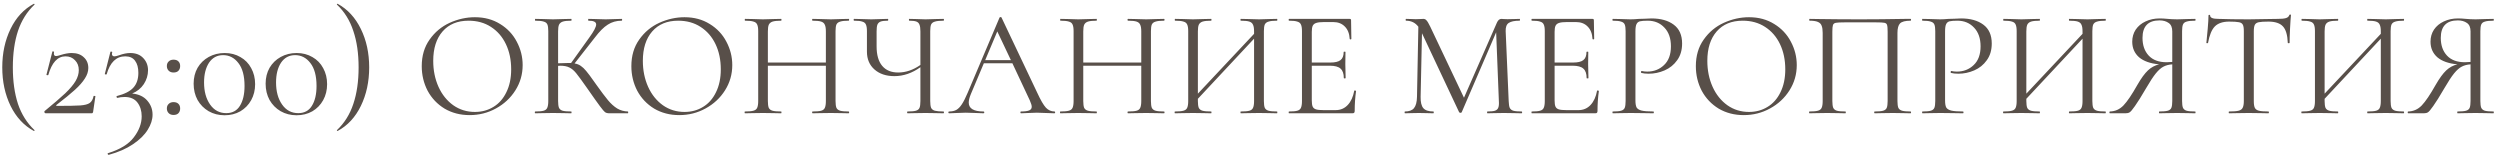 <?xml version="1.0" encoding="UTF-8"?> <svg xmlns="http://www.w3.org/2000/svg" width="331" height="21" viewBox="0 0 331 21" fill="none"><path d="M0.3 8.92C0.3 7.027 0.667 5.327 1.4 3.82C2.133 2.313 3.16 1.207 4.48 0.5C4.507 0.487 4.533 0.5 4.56 0.54C4.587 0.567 4.587 0.593 4.56 0.62C3.573 1.553 2.847 2.713 2.38 4.1C1.927 5.473 1.7 7.08 1.7 8.92C1.7 10.76 1.927 12.373 2.38 13.76C2.847 15.133 3.573 16.287 4.56 17.22C4.587 17.233 4.587 17.26 4.56 17.3C4.533 17.34 4.507 17.353 4.48 17.34C3.16 16.62 2.133 15.513 1.4 14.02C0.667 12.513 0.3 10.813 0.3 8.92ZM5.912 14.7C7.085 13.74 7.992 12.96 8.632 12.36C9.272 11.747 9.732 11.2 10.012 10.72C10.292 10.24 10.432 9.76 10.432 9.28C10.432 8.747 10.265 8.313 9.932 7.98C9.612 7.633 9.192 7.46 8.672 7.46C7.619 7.46 6.859 8.287 6.392 9.94C6.392 9.953 6.365 9.96 6.312 9.96C6.192 9.96 6.139 9.933 6.152 9.88L6.932 6.84C6.932 6.813 6.959 6.8 7.012 6.8C7.052 6.8 7.085 6.813 7.112 6.84C7.152 6.853 7.165 6.867 7.152 6.88C7.139 6.933 7.132 7.007 7.132 7.1C7.132 7.313 7.232 7.42 7.432 7.42C7.552 7.42 7.752 7.373 8.032 7.28C8.579 7.107 9.065 7.02 9.492 7.02C10.172 7.02 10.705 7.207 11.092 7.58C11.492 7.94 11.692 8.413 11.692 9C11.692 9.467 11.539 9.933 11.232 10.4C10.938 10.867 10.498 11.367 9.912 11.9C9.339 12.42 8.532 13.08 7.492 13.88C7.439 13.92 7.419 13.953 7.432 13.98C7.459 14.007 7.505 14.02 7.572 14.02C9.039 14.02 10.059 14 10.632 13.96C11.205 13.92 11.618 13.813 11.872 13.64C12.125 13.467 12.299 13.16 12.392 12.72C12.405 12.693 12.445 12.687 12.512 12.7C12.592 12.7 12.632 12.713 12.632 12.74L12.332 14.78C12.332 14.833 12.312 14.887 12.272 14.94C12.245 14.98 12.205 15 12.152 15H6.052C5.985 15 5.932 14.967 5.892 14.9C5.852 14.82 5.859 14.753 5.912 14.7ZM17.499 12.38C18.379 12.473 19.045 12.787 19.499 13.32C19.965 13.853 20.199 14.473 20.199 15.18C20.199 15.833 19.985 16.5 19.559 17.18C19.132 17.873 18.479 18.513 17.599 19.1C16.732 19.687 15.665 20.153 14.399 20.5C14.345 20.513 14.299 20.48 14.259 20.4C14.232 20.333 14.245 20.293 14.299 20.28C15.899 19.787 17.039 19.087 17.719 18.18C18.412 17.273 18.759 16.347 18.759 15.4C18.759 14.68 18.572 14.073 18.199 13.58C17.825 13.087 17.259 12.84 16.499 12.84C16.152 12.84 15.832 12.88 15.539 12.96C15.499 12.973 15.465 12.94 15.439 12.86C15.412 12.78 15.419 12.733 15.459 12.72C16.499 12.453 17.232 12.08 17.659 11.6C18.099 11.12 18.319 10.467 18.319 9.64C18.319 8.96 18.172 8.427 17.879 8.04C17.599 7.653 17.165 7.46 16.579 7.46C15.392 7.46 14.572 8.253 14.119 9.84C14.105 9.853 14.079 9.86 14.039 9.86C13.919 9.86 13.865 9.833 13.879 9.78L14.619 6.86C14.645 6.833 14.672 6.82 14.699 6.82C14.739 6.82 14.779 6.833 14.819 6.86C14.859 6.873 14.872 6.887 14.859 6.9C14.832 7.007 14.819 7.08 14.819 7.12C14.819 7.347 14.932 7.46 15.159 7.46C15.279 7.46 15.479 7.413 15.759 7.32C16.305 7.12 16.799 7.02 17.239 7.02C17.985 7.02 18.565 7.247 18.979 7.7C19.392 8.14 19.599 8.673 19.599 9.3C19.599 9.953 19.412 10.567 19.039 11.14C18.665 11.7 18.152 12.113 17.499 12.38ZM22.972 15.22C22.706 15.22 22.492 15.14 22.332 14.98C22.172 14.82 22.092 14.613 22.092 14.36C22.092 14.107 22.172 13.907 22.332 13.76C22.492 13.6 22.706 13.52 22.972 13.52C23.252 13.52 23.465 13.593 23.612 13.74C23.772 13.887 23.852 14.093 23.852 14.36C23.852 14.627 23.772 14.84 23.612 15C23.465 15.147 23.252 15.22 22.972 15.22ZM22.972 9.6C22.706 9.6 22.492 9.52 22.332 9.36C22.172 9.2 22.092 8.993 22.092 8.74C22.092 8.487 22.172 8.287 22.332 8.14C22.492 7.98 22.706 7.9 22.972 7.9C23.252 7.9 23.465 7.973 23.612 8.12C23.772 8.267 23.852 8.473 23.852 8.74C23.852 9.007 23.772 9.22 23.612 9.38C23.465 9.527 23.252 9.6 22.972 9.6ZM29.738 15.26C28.951 15.26 28.244 15.08 27.617 14.72C27.004 14.36 26.517 13.867 26.157 13.24C25.811 12.6 25.637 11.88 25.637 11.08C25.637 10.293 25.811 9.593 26.157 8.98C26.517 8.367 27.011 7.887 27.637 7.54C28.264 7.193 28.971 7.02 29.758 7.02C30.531 7.02 31.224 7.2 31.837 7.56C32.451 7.907 32.924 8.393 33.258 9.02C33.604 9.647 33.778 10.353 33.778 11.14C33.778 11.927 33.604 12.633 33.258 13.26C32.911 13.887 32.431 14.38 31.817 14.74C31.204 15.087 30.511 15.26 29.738 15.26ZM29.957 14.98C30.758 14.98 31.358 14.66 31.758 14.02C32.171 13.367 32.377 12.487 32.377 11.38C32.377 10.047 32.104 9.033 31.558 8.34C31.024 7.647 30.351 7.3 29.538 7.3C28.751 7.3 28.131 7.633 27.677 8.3C27.238 8.967 27.017 9.84 27.017 10.92C27.017 12.107 27.284 13.08 27.817 13.84C28.351 14.6 29.064 14.98 29.957 14.98ZM39.269 15.26C38.482 15.26 37.775 15.08 37.149 14.72C36.535 14.36 36.049 13.867 35.689 13.24C35.342 12.6 35.169 11.88 35.169 11.08C35.169 10.293 35.342 9.593 35.689 8.98C36.049 8.367 36.542 7.887 37.169 7.54C37.795 7.193 38.502 7.02 39.289 7.02C40.062 7.02 40.755 7.2 41.369 7.56C41.982 7.907 42.455 8.393 42.789 9.02C43.135 9.647 43.309 10.353 43.309 11.14C43.309 11.927 43.135 12.633 42.789 13.26C42.442 13.887 41.962 14.38 41.349 14.74C40.735 15.087 40.042 15.26 39.269 15.26ZM39.489 14.98C40.289 14.98 40.889 14.66 41.289 14.02C41.702 13.367 41.909 12.487 41.909 11.38C41.909 10.047 41.635 9.033 41.089 8.34C40.555 7.647 39.882 7.3 39.069 7.3C38.282 7.3 37.662 7.633 37.209 8.3C36.769 8.967 36.549 9.84 36.549 10.92C36.549 12.107 36.815 13.08 37.349 13.84C37.882 14.6 38.595 14.98 39.489 14.98ZM48.88 8.92C48.88 10.813 48.513 12.513 47.78 14.02C47.047 15.527 46.02 16.633 44.7 17.34C44.673 17.353 44.647 17.34 44.62 17.3C44.593 17.273 44.593 17.247 44.62 17.22C45.607 16.287 46.327 15.133 46.78 13.76C47.247 12.373 47.48 10.76 47.48 8.92C47.48 7.08 47.247 5.473 46.78 4.1C46.327 2.713 45.607 1.553 44.62 0.62C44.593 0.607 44.593 0.58 44.62 0.54C44.647 0.5 44.673 0.487 44.7 0.5C46.02 1.22 47.047 2.333 47.78 3.84C48.513 5.333 48.88 7.027 48.88 8.92ZM62.179 15.24C60.939 15.24 59.833 14.953 58.859 14.38C57.899 13.793 57.153 13.007 56.619 12.02C56.099 11.02 55.839 9.933 55.839 8.76C55.839 7.387 56.186 6.213 56.879 5.24C57.573 4.253 58.459 3.513 59.539 3.02C60.633 2.527 61.746 2.28 62.879 2.28C64.146 2.28 65.259 2.58 66.219 3.18C67.179 3.767 67.913 4.547 68.419 5.52C68.939 6.493 69.199 7.527 69.199 8.62C69.199 9.833 68.879 10.947 68.239 11.96C67.599 12.973 66.739 13.773 65.659 14.36C64.593 14.947 63.433 15.24 62.179 15.24ZM62.879 14.82C63.786 14.82 64.599 14.6 65.319 14.16C66.053 13.72 66.626 13.073 67.039 12.22C67.466 11.367 67.679 10.353 67.679 9.18C67.679 7.927 67.446 6.813 66.979 5.84C66.513 4.867 65.853 4.107 64.999 3.56C64.159 3.013 63.173 2.74 62.039 2.74C60.573 2.74 59.426 3.213 58.599 4.16C57.773 5.107 57.359 6.407 57.359 8.06C57.359 9.313 57.593 10.46 58.059 11.5C58.526 12.527 59.179 13.34 60.019 13.94C60.859 14.527 61.813 14.82 62.879 14.82ZM83.132 14.76C83.159 14.76 83.172 14.8 83.172 14.88C83.172 14.96 83.159 15 83.132 15H80.612C80.425 15 80.258 14.953 80.112 14.86C79.978 14.753 79.752 14.487 79.432 14.06C79.112 13.633 78.538 12.827 77.712 11.64C77.058 10.707 76.585 10.06 76.292 9.7C75.999 9.34 75.698 9.087 75.392 8.94C75.085 8.78 74.672 8.7 74.152 8.7C74.032 8.7 73.945 8.707 73.892 8.72V13.38C73.892 13.78 73.932 14.08 74.012 14.28C74.105 14.467 74.265 14.593 74.492 14.66C74.732 14.727 75.112 14.76 75.632 14.76C75.659 14.76 75.672 14.8 75.672 14.88C75.672 14.96 75.659 15 75.632 15C75.219 15 74.892 14.993 74.652 14.98L73.212 14.96L71.852 14.98C71.612 14.993 71.278 15 70.852 15C70.825 15 70.812 14.96 70.812 14.88C70.812 14.8 70.825 14.76 70.852 14.76C71.359 14.76 71.732 14.727 71.972 14.66C72.212 14.593 72.372 14.467 72.452 14.28C72.545 14.08 72.592 13.78 72.592 13.38V4.12C72.592 3.72 72.552 3.427 72.472 3.24C72.392 3.053 72.232 2.927 71.992 2.86C71.752 2.78 71.379 2.74 70.872 2.74C70.845 2.74 70.832 2.7 70.832 2.62C70.832 2.54 70.845 2.5 70.872 2.5L71.852 2.52C72.412 2.547 72.865 2.56 73.212 2.56C73.599 2.56 74.085 2.547 74.672 2.52L75.632 2.5C75.659 2.5 75.672 2.54 75.672 2.62C75.672 2.7 75.659 2.74 75.632 2.74C75.125 2.74 74.752 2.78 74.512 2.86C74.272 2.94 74.105 3.08 74.012 3.28C73.932 3.467 73.892 3.76 73.892 4.16V8.38C74.612 8.353 75.058 8.34 75.232 8.34H75.612L78.032 4.96C78.632 4.133 78.932 3.56 78.932 3.24C78.932 3.067 78.845 2.94 78.672 2.86C78.512 2.78 78.258 2.74 77.912 2.74C77.885 2.74 77.872 2.7 77.872 2.62C77.872 2.54 77.885 2.5 77.912 2.5L78.772 2.52C79.278 2.547 79.752 2.56 80.192 2.56C80.645 2.56 81.112 2.547 81.592 2.52L82.312 2.5C82.352 2.5 82.372 2.54 82.372 2.62C82.372 2.7 82.352 2.74 82.312 2.74C81.618 2.74 81.005 2.913 80.472 3.26C79.939 3.593 79.365 4.167 78.752 4.98L76.072 8.4C76.392 8.453 76.665 8.56 76.892 8.72C77.132 8.88 77.372 9.107 77.612 9.4C77.852 9.68 78.205 10.153 78.672 10.82L78.972 11.24C79.599 12.12 80.105 12.793 80.492 13.26C80.879 13.727 81.285 14.093 81.712 14.36C82.138 14.613 82.612 14.747 83.132 14.76ZM89.933 15.24C88.693 15.24 87.587 14.953 86.613 14.38C85.653 13.793 84.907 13.007 84.373 12.02C83.853 11.02 83.593 9.933 83.593 8.76C83.593 7.387 83.94 6.213 84.633 5.24C85.327 4.253 86.213 3.513 87.293 3.02C88.387 2.527 89.5 2.28 90.633 2.28C91.9 2.28 93.013 2.58 93.973 3.18C94.933 3.767 95.667 4.547 96.173 5.52C96.693 6.493 96.953 7.527 96.953 8.62C96.953 9.833 96.633 10.947 95.993 11.96C95.353 12.973 94.493 13.773 93.413 14.36C92.347 14.947 91.187 15.24 89.933 15.24ZM90.633 14.82C91.54 14.82 92.353 14.6 93.073 14.16C93.807 13.72 94.38 13.073 94.793 12.22C95.22 11.367 95.433 10.353 95.433 9.18C95.433 7.927 95.2 6.813 94.733 5.84C94.267 4.867 93.607 4.107 92.753 3.56C91.913 3.013 90.927 2.74 89.793 2.74C88.327 2.74 87.18 3.213 86.353 4.16C85.527 5.107 85.113 6.407 85.113 8.06C85.113 9.313 85.347 10.46 85.813 11.5C86.28 12.527 86.933 13.34 87.773 13.94C88.613 14.527 89.567 14.82 90.633 14.82ZM112.366 14.76C112.406 14.76 112.426 14.8 112.426 14.88C112.426 14.96 112.406 15 112.366 15C111.952 15 111.626 14.993 111.386 14.98L110.006 14.96L108.546 14.98C108.306 14.993 107.986 15 107.586 15C107.546 15 107.526 14.96 107.526 14.88C107.526 14.8 107.546 14.76 107.586 14.76C108.106 14.76 108.486 14.727 108.726 14.66C108.966 14.593 109.126 14.467 109.206 14.28C109.299 14.08 109.346 13.78 109.346 13.38V8.7H101.666V13.38C101.666 13.78 101.706 14.08 101.786 14.28C101.879 14.467 102.046 14.593 102.286 14.66C102.526 14.727 102.906 14.76 103.426 14.76C103.452 14.76 103.466 14.8 103.466 14.88C103.466 14.96 103.452 15 103.426 15C103.012 15 102.686 14.993 102.446 14.98L101.006 14.96L99.626 14.98C99.386 14.993 99.052 15 98.626 15C98.599 15 98.586 14.96 98.586 14.88C98.586 14.8 98.599 14.76 98.626 14.76C99.132 14.76 99.506 14.727 99.746 14.66C99.999 14.593 100.166 14.467 100.246 14.28C100.339 14.08 100.386 13.78 100.386 13.38V4.12C100.386 3.72 100.339 3.427 100.246 3.24C100.166 3.053 100.006 2.927 99.766 2.86C99.526 2.78 99.152 2.74 98.646 2.74C98.619 2.74 98.606 2.7 98.606 2.62C98.606 2.54 98.619 2.5 98.646 2.5L99.666 2.52C100.226 2.547 100.672 2.56 101.006 2.56C101.392 2.56 101.879 2.547 102.466 2.52L103.426 2.5C103.452 2.5 103.466 2.54 103.466 2.62C103.466 2.7 103.452 2.74 103.426 2.74C102.919 2.74 102.539 2.78 102.286 2.86C102.046 2.94 101.879 3.08 101.786 3.28C101.706 3.467 101.666 3.76 101.666 4.16V8.28H109.346V4.16C109.346 3.76 109.299 3.467 109.206 3.28C109.126 3.08 108.966 2.94 108.726 2.86C108.486 2.78 108.106 2.74 107.586 2.74C107.546 2.74 107.526 2.7 107.526 2.62C107.526 2.54 107.546 2.5 107.586 2.5L108.546 2.52C109.132 2.547 109.619 2.56 110.006 2.56C110.366 2.56 110.826 2.547 111.386 2.52L112.366 2.5C112.406 2.5 112.426 2.54 112.426 2.62C112.426 2.7 112.406 2.74 112.366 2.74C111.859 2.74 111.486 2.78 111.246 2.86C111.006 2.927 110.839 3.053 110.746 3.24C110.666 3.427 110.626 3.72 110.626 4.12V13.38C110.626 13.78 110.666 14.08 110.746 14.28C110.839 14.467 111.006 14.593 111.246 14.66C111.486 14.727 111.859 14.76 112.366 14.76ZM124.922 14.76C124.962 14.76 124.982 14.8 124.982 14.88C124.982 14.96 124.962 15 124.922 15C124.508 15 124.175 14.993 123.922 14.98L122.542 14.96L121.122 14.98C120.895 14.993 120.575 15 120.162 15C120.122 15 120.102 14.96 120.102 14.88C120.102 14.8 120.122 14.76 120.162 14.76C120.668 14.76 121.035 14.727 121.262 14.66C121.502 14.593 121.662 14.467 121.742 14.28C121.822 14.093 121.862 13.793 121.862 13.38V8.9C120.755 9.687 119.608 10.08 118.422 10.08C117.328 10.08 116.448 9.787 115.782 9.2C115.115 8.613 114.782 7.827 114.782 6.84V4.12C114.782 3.72 114.735 3.427 114.642 3.24C114.562 3.053 114.402 2.927 114.162 2.86C113.935 2.78 113.575 2.74 113.082 2.74C113.042 2.74 113.022 2.7 113.022 2.62C113.022 2.54 113.042 2.5 113.082 2.5L113.922 2.52C114.455 2.547 114.935 2.56 115.362 2.56C115.762 2.56 116.228 2.547 116.762 2.52L117.542 2.5C117.582 2.5 117.602 2.54 117.602 2.62C117.602 2.7 117.582 2.74 117.542 2.74C117.115 2.74 116.795 2.78 116.582 2.86C116.382 2.94 116.242 3.08 116.162 3.28C116.095 3.467 116.062 3.76 116.062 4.16V6.14C116.062 7.273 116.308 8.133 116.802 8.72C117.295 9.307 118.002 9.6 118.922 9.6C119.922 9.6 120.902 9.267 121.862 8.6V4.16C121.862 3.76 121.822 3.467 121.742 3.28C121.675 3.08 121.542 2.94 121.342 2.86C121.142 2.78 120.822 2.74 120.382 2.74C120.355 2.74 120.342 2.7 120.342 2.62C120.342 2.54 120.355 2.5 120.382 2.5L121.262 2.52C121.795 2.547 122.222 2.56 122.542 2.56C122.902 2.56 123.362 2.547 123.922 2.52L124.922 2.5C124.962 2.5 124.982 2.54 124.982 2.62C124.982 2.7 124.962 2.74 124.922 2.74C124.415 2.74 124.035 2.78 123.782 2.86C123.542 2.927 123.375 3.053 123.282 3.24C123.202 3.427 123.162 3.72 123.162 4.12V13.38C123.162 13.78 123.202 14.08 123.282 14.28C123.375 14.467 123.542 14.593 123.782 14.66C124.035 14.727 124.415 14.76 124.922 14.76ZM139.621 14.76C139.674 14.76 139.701 14.8 139.701 14.88C139.701 14.96 139.674 15 139.621 15C139.367 15 138.974 14.987 138.441 14.96C137.907 14.933 137.521 14.92 137.281 14.92C136.987 14.92 136.614 14.933 136.161 14.96C135.734 14.987 135.407 15 135.181 15C135.127 15 135.101 14.96 135.101 14.88C135.101 14.8 135.127 14.76 135.181 14.76C135.674 14.76 136.034 14.713 136.261 14.62C136.487 14.527 136.601 14.367 136.601 14.14C136.601 13.953 136.514 13.667 136.341 13.28L134.041 8.38H130.261L128.541 12.46C128.354 12.913 128.261 13.287 128.261 13.58C128.261 14.367 128.914 14.76 130.221 14.76C130.287 14.76 130.321 14.8 130.321 14.88C130.321 14.96 130.287 15 130.221 15C129.981 15 129.634 14.987 129.181 14.96C128.674 14.933 128.234 14.92 127.861 14.92C127.514 14.92 127.114 14.933 126.661 14.96C126.261 14.987 125.927 15 125.661 15C125.594 15 125.561 14.96 125.561 14.88C125.561 14.8 125.594 14.76 125.661 14.76C126.034 14.76 126.347 14.693 126.601 14.56C126.867 14.413 127.114 14.167 127.341 13.82C127.581 13.46 127.841 12.947 128.121 12.28L132.341 2.32C132.367 2.28 132.414 2.26 132.481 2.26C132.547 2.26 132.587 2.28 132.601 2.32L137.321 12.26C137.774 13.247 138.161 13.913 138.481 14.26C138.801 14.593 139.181 14.76 139.621 14.76ZM130.441 7.96H133.841L132.041 4.16L130.441 7.96ZM154.124 14.76C154.164 14.76 154.184 14.8 154.184 14.88C154.184 14.96 154.164 15 154.124 15C153.71 15 153.384 14.993 153.144 14.98L151.764 14.96L150.304 14.98C150.064 14.993 149.744 15 149.344 15C149.304 15 149.284 14.96 149.284 14.88C149.284 14.8 149.304 14.76 149.344 14.76C149.864 14.76 150.244 14.727 150.484 14.66C150.724 14.593 150.884 14.467 150.964 14.28C151.057 14.08 151.104 13.78 151.104 13.38V8.7H143.424V13.38C143.424 13.78 143.464 14.08 143.544 14.28C143.637 14.467 143.804 14.593 144.044 14.66C144.284 14.727 144.664 14.76 145.184 14.76C145.21 14.76 145.224 14.8 145.224 14.88C145.224 14.96 145.21 15 145.184 15C144.77 15 144.444 14.993 144.204 14.98L142.764 14.96L141.384 14.98C141.144 14.993 140.81 15 140.384 15C140.357 15 140.344 14.96 140.344 14.88C140.344 14.8 140.357 14.76 140.384 14.76C140.89 14.76 141.264 14.727 141.504 14.66C141.757 14.593 141.924 14.467 142.004 14.28C142.097 14.08 142.144 13.78 142.144 13.38V4.12C142.144 3.72 142.097 3.427 142.004 3.24C141.924 3.053 141.764 2.927 141.524 2.86C141.284 2.78 140.91 2.74 140.404 2.74C140.377 2.74 140.364 2.7 140.364 2.62C140.364 2.54 140.377 2.5 140.404 2.5L141.424 2.52C141.984 2.547 142.43 2.56 142.764 2.56C143.15 2.56 143.637 2.547 144.224 2.52L145.184 2.5C145.21 2.5 145.224 2.54 145.224 2.62C145.224 2.7 145.21 2.74 145.184 2.74C144.677 2.74 144.297 2.78 144.044 2.86C143.804 2.94 143.637 3.08 143.544 3.28C143.464 3.467 143.424 3.76 143.424 4.16V8.28H151.104V4.16C151.104 3.76 151.057 3.467 150.964 3.28C150.884 3.08 150.724 2.94 150.484 2.86C150.244 2.78 149.864 2.74 149.344 2.74C149.304 2.74 149.284 2.7 149.284 2.62C149.284 2.54 149.304 2.5 149.344 2.5L150.304 2.52C150.89 2.547 151.377 2.56 151.764 2.56C152.124 2.56 152.584 2.547 153.144 2.52L154.124 2.5C154.164 2.5 154.184 2.54 154.184 2.62C154.184 2.7 154.164 2.74 154.124 2.74C153.617 2.74 153.244 2.78 153.004 2.86C152.764 2.927 152.597 3.053 152.504 3.24C152.424 3.427 152.384 3.72 152.384 4.12V13.38C152.384 13.78 152.424 14.08 152.504 14.28C152.597 14.467 152.764 14.593 153.004 14.66C153.244 14.727 153.617 14.76 154.124 14.76ZM169.079 14.76C169.106 14.76 169.119 14.8 169.119 14.88C169.119 14.96 169.106 15 169.079 15C168.653 15 168.319 14.993 168.079 14.98L166.699 14.96L165.239 14.98C164.999 14.993 164.679 15 164.279 15C164.253 15 164.239 14.96 164.239 14.88C164.239 14.8 164.253 14.76 164.279 14.76C164.799 14.76 165.179 14.727 165.419 14.66C165.659 14.593 165.819 14.467 165.899 14.28C165.993 14.08 166.039 13.78 166.039 13.38V5.12L158.599 13.08V13.38C158.599 13.78 158.639 14.08 158.719 14.28C158.813 14.467 158.979 14.593 159.219 14.66C159.459 14.727 159.839 14.76 160.359 14.76C160.386 14.76 160.399 14.8 160.399 14.88C160.399 14.96 160.386 15 160.359 15C159.946 15 159.619 14.993 159.379 14.98L157.939 14.96L156.559 14.98C156.319 14.993 155.986 15 155.559 15C155.533 15 155.519 14.96 155.519 14.88C155.519 14.8 155.533 14.76 155.559 14.76C156.066 14.76 156.439 14.727 156.679 14.66C156.933 14.593 157.099 14.467 157.179 14.28C157.273 14.08 157.319 13.78 157.319 13.38V4.12C157.319 3.72 157.273 3.427 157.179 3.24C157.099 3.053 156.939 2.927 156.699 2.86C156.459 2.78 156.086 2.74 155.579 2.74C155.553 2.74 155.539 2.7 155.539 2.62C155.539 2.54 155.553 2.5 155.579 2.5L156.599 2.52C157.159 2.547 157.606 2.56 157.939 2.56C158.326 2.56 158.813 2.547 159.399 2.52L160.359 2.5C160.386 2.5 160.399 2.54 160.399 2.62C160.399 2.7 160.386 2.74 160.359 2.74C159.853 2.74 159.473 2.78 159.219 2.86C158.979 2.94 158.813 3.08 158.719 3.28C158.639 3.467 158.599 3.76 158.599 4.16V12.4L166.039 4.48V4.16C166.039 3.76 165.993 3.467 165.899 3.28C165.819 3.08 165.659 2.94 165.419 2.86C165.179 2.78 164.799 2.74 164.279 2.74C164.253 2.74 164.239 2.7 164.239 2.62C164.239 2.54 164.253 2.5 164.279 2.5L165.239 2.52C165.826 2.547 166.313 2.56 166.699 2.56C167.033 2.56 167.493 2.547 168.079 2.52L169.079 2.5C169.106 2.5 169.119 2.54 169.119 2.62C169.119 2.7 169.106 2.74 169.079 2.74C168.573 2.74 168.199 2.78 167.959 2.86C167.719 2.927 167.553 3.053 167.459 3.24C167.379 3.427 167.339 3.72 167.339 4.12V13.38C167.339 13.78 167.379 14.08 167.459 14.28C167.553 14.467 167.719 14.593 167.959 14.66C168.199 14.727 168.573 14.76 169.079 14.76ZM179.301 12.02C179.301 11.993 179.327 11.98 179.381 11.98C179.421 11.98 179.454 11.987 179.481 12C179.521 12.013 179.541 12.033 179.541 12.06C179.421 12.9 179.361 13.78 179.361 14.7C179.361 14.807 179.334 14.887 179.281 14.94C179.241 14.98 179.161 15 179.041 15H170.661C170.634 15 170.621 14.96 170.621 14.88C170.621 14.8 170.634 14.76 170.661 14.76C171.167 14.76 171.534 14.727 171.761 14.66C172.001 14.593 172.161 14.467 172.241 14.28C172.334 14.08 172.381 13.78 172.381 13.38V4.12C172.381 3.72 172.334 3.427 172.241 3.24C172.161 3.053 172.001 2.927 171.761 2.86C171.534 2.78 171.167 2.74 170.661 2.74C170.634 2.74 170.621 2.7 170.621 2.62C170.621 2.54 170.634 2.5 170.661 2.5H178.701C178.821 2.5 178.881 2.56 178.881 2.68L178.921 5.14C178.921 5.18 178.887 5.207 178.821 5.22C178.754 5.22 178.714 5.2 178.701 5.16C178.661 4.453 178.447 3.907 178.061 3.52C177.674 3.12 177.161 2.92 176.521 2.92H175.301C174.834 2.92 174.487 2.96 174.261 3.04C174.047 3.107 173.894 3.233 173.801 3.42C173.721 3.593 173.681 3.86 173.681 4.22V8.28H176.121C176.761 8.28 177.214 8.173 177.481 7.96C177.761 7.747 177.901 7.387 177.901 6.88C177.901 6.853 177.941 6.84 178.021 6.84C178.101 6.84 178.141 6.853 178.141 6.88L178.121 8.5C178.121 8.887 178.127 9.18 178.141 9.38L178.161 10.34C178.161 10.367 178.121 10.38 178.041 10.38C177.961 10.38 177.921 10.367 177.921 10.34C177.921 9.753 177.774 9.333 177.481 9.08C177.201 8.827 176.727 8.7 176.061 8.7H173.681V13.3C173.681 13.673 173.721 13.947 173.801 14.12C173.881 14.293 174.027 14.413 174.241 14.48C174.454 14.547 174.787 14.58 175.241 14.58H176.841C177.481 14.58 178.014 14.353 178.441 13.9C178.867 13.447 179.154 12.82 179.301 12.02ZM201.47 14.76C201.51 14.76 201.53 14.8 201.53 14.88C201.53 14.96 201.51 15 201.47 15C201.057 15 200.73 14.993 200.49 14.98L199.11 14.96L197.83 14.98C197.617 14.993 197.317 15 196.93 15C196.904 15 196.89 14.96 196.89 14.88C196.89 14.8 196.904 14.76 196.93 14.76C197.384 14.76 197.717 14.727 197.93 14.66C198.157 14.58 198.304 14.447 198.37 14.26C198.45 14.073 198.477 13.78 198.45 13.38L198.09 4.28L193.53 14.86C193.504 14.913 193.45 14.94 193.37 14.94C193.304 14.94 193.244 14.913 193.19 14.86L188.27 4.4L188.09 12.82C188.077 13.527 188.197 14.027 188.45 14.32C188.704 14.613 189.15 14.76 189.79 14.76C189.817 14.76 189.83 14.8 189.83 14.88C189.83 14.96 189.817 15 189.79 15C189.417 15 189.13 14.993 188.93 14.98L187.85 14.96L186.81 14.98C186.624 14.993 186.357 15 186.01 15C185.984 15 185.97 14.96 185.97 14.88C185.97 14.8 185.984 14.76 186.01 14.76C186.57 14.76 186.97 14.613 187.21 14.32C187.464 14.013 187.597 13.513 187.61 12.82L187.79 3.54C187.39 3.007 186.844 2.74 186.15 2.74C186.124 2.74 186.11 2.7 186.11 2.62C186.11 2.54 186.124 2.5 186.15 2.5L186.89 2.52C187.024 2.533 187.21 2.54 187.45 2.54C187.69 2.54 187.89 2.533 188.05 2.52C188.224 2.507 188.357 2.5 188.45 2.5C188.624 2.5 188.764 2.567 188.87 2.7C188.99 2.82 189.157 3.1 189.37 3.54L193.83 12.94L198.19 3C198.337 2.667 198.537 2.5 198.79 2.5C198.857 2.5 198.95 2.507 199.07 2.52C199.204 2.533 199.377 2.54 199.59 2.54L200.53 2.52C200.677 2.507 200.897 2.5 201.19 2.5C201.23 2.5 201.25 2.54 201.25 2.62C201.25 2.7 201.23 2.74 201.19 2.74C200.524 2.74 200.044 2.84 199.75 3.04C199.47 3.227 199.337 3.587 199.35 4.12L199.75 13.38C199.764 13.793 199.81 14.093 199.89 14.28C199.984 14.467 200.144 14.593 200.37 14.66C200.597 14.727 200.964 14.76 201.47 14.76ZM211.449 12.02C211.449 11.993 211.476 11.98 211.529 11.98C211.569 11.98 211.603 11.987 211.629 12C211.669 12.013 211.689 12.033 211.689 12.06C211.569 12.9 211.509 13.78 211.509 14.7C211.509 14.807 211.483 14.887 211.429 14.94C211.389 14.98 211.309 15 211.189 15H202.809C202.783 15 202.769 14.96 202.769 14.88C202.769 14.8 202.783 14.76 202.809 14.76C203.316 14.76 203.683 14.727 203.909 14.66C204.149 14.593 204.309 14.467 204.389 14.28C204.483 14.08 204.529 13.78 204.529 13.38V4.12C204.529 3.72 204.483 3.427 204.389 3.24C204.309 3.053 204.149 2.927 203.909 2.86C203.683 2.78 203.316 2.74 202.809 2.74C202.783 2.74 202.769 2.7 202.769 2.62C202.769 2.54 202.783 2.5 202.809 2.5H210.849C210.969 2.5 211.029 2.56 211.029 2.68L211.069 5.14C211.069 5.18 211.036 5.207 210.969 5.22C210.903 5.22 210.863 5.2 210.849 5.16C210.809 4.453 210.596 3.907 210.209 3.52C209.823 3.12 209.309 2.92 208.669 2.92H207.449C206.983 2.92 206.636 2.96 206.409 3.04C206.196 3.107 206.043 3.233 205.949 3.42C205.869 3.593 205.829 3.86 205.829 4.22V8.28H208.269C208.909 8.28 209.363 8.173 209.629 7.96C209.909 7.747 210.049 7.387 210.049 6.88C210.049 6.853 210.089 6.84 210.169 6.84C210.249 6.84 210.289 6.853 210.289 6.88L210.269 8.5C210.269 8.887 210.276 9.18 210.289 9.38L210.309 10.34C210.309 10.367 210.269 10.38 210.189 10.38C210.109 10.38 210.069 10.367 210.069 10.34C210.069 9.753 209.923 9.333 209.629 9.08C209.349 8.827 208.876 8.7 208.209 8.7H205.829V13.3C205.829 13.673 205.869 13.947 205.949 14.12C206.029 14.293 206.176 14.413 206.389 14.48C206.603 14.547 206.936 14.58 207.389 14.58H208.989C209.629 14.58 210.163 14.353 210.589 13.9C211.016 13.447 211.303 12.82 211.449 12.02ZM216.531 13.3C216.531 13.727 216.585 14.04 216.691 14.24C216.811 14.427 217.031 14.56 217.351 14.64C217.685 14.72 218.205 14.76 218.911 14.76C218.951 14.76 218.971 14.8 218.971 14.88C218.971 14.96 218.951 15 218.911 15C218.365 15 217.938 14.993 217.631 14.98L215.891 14.96L214.551 14.98C214.298 14.993 213.958 15 213.531 15C213.505 15 213.491 14.96 213.491 14.88C213.491 14.8 213.505 14.76 213.531 14.76C214.038 14.76 214.405 14.727 214.631 14.66C214.871 14.593 215.031 14.467 215.111 14.28C215.191 14.08 215.231 13.78 215.231 13.38V4.12C215.231 3.72 215.191 3.427 215.111 3.24C215.031 3.053 214.871 2.927 214.631 2.86C214.405 2.78 214.038 2.74 213.531 2.74C213.505 2.74 213.491 2.7 213.491 2.62C213.491 2.54 213.505 2.5 213.531 2.5L214.531 2.52C215.091 2.547 215.538 2.56 215.871 2.56C216.205 2.56 216.578 2.54 216.991 2.5C217.151 2.5 217.405 2.493 217.751 2.48C218.098 2.453 218.398 2.44 218.651 2.44C219.878 2.44 220.858 2.713 221.591 3.26C222.338 3.807 222.711 4.64 222.711 5.76C222.711 6.64 222.491 7.38 222.051 7.98C221.625 8.58 221.071 9.027 220.391 9.32C219.711 9.613 219.011 9.76 218.291 9.76C217.905 9.76 217.585 9.727 217.331 9.66C217.291 9.66 217.271 9.627 217.271 9.56C217.271 9.52 217.278 9.48 217.291 9.44C217.318 9.4 217.345 9.387 217.371 9.4C217.585 9.453 217.825 9.48 218.091 9.48C218.971 9.48 219.711 9.193 220.311 8.62C220.925 8.047 221.231 7.22 221.231 6.14C221.231 5.087 220.945 4.26 220.371 3.66C219.798 3.047 219.065 2.74 218.171 2.74C217.691 2.74 217.345 2.767 217.131 2.82C216.918 2.873 216.765 3 216.671 3.2C216.578 3.387 216.531 3.707 216.531 4.16V13.3ZM230.871 15.24C229.631 15.24 228.524 14.953 227.551 14.38C226.591 13.793 225.844 13.007 225.311 12.02C224.791 11.02 224.531 9.933 224.531 8.76C224.531 7.387 224.877 6.213 225.571 5.24C226.264 4.253 227.151 3.513 228.231 3.02C229.324 2.527 230.437 2.28 231.571 2.28C232.837 2.28 233.951 2.58 234.911 3.18C235.871 3.767 236.604 4.547 237.111 5.52C237.631 6.493 237.891 7.527 237.891 8.62C237.891 9.833 237.571 10.947 236.931 11.96C236.291 12.973 235.431 13.773 234.351 14.36C233.284 14.947 232.124 15.24 230.871 15.24ZM231.571 14.82C232.477 14.82 233.291 14.6 234.011 14.16C234.744 13.72 235.317 13.073 235.731 12.22C236.157 11.367 236.371 10.353 236.371 9.18C236.371 7.927 236.137 6.813 235.671 5.84C235.204 4.867 234.544 4.107 233.691 3.56C232.851 3.013 231.864 2.74 230.731 2.74C229.264 2.74 228.117 3.213 227.291 4.16C226.464 5.107 226.051 6.407 226.051 8.06C226.051 9.313 226.284 10.46 226.751 11.5C227.217 12.527 227.871 13.34 228.711 13.94C229.551 14.527 230.504 14.82 231.571 14.82ZM252.963 14.76C253.003 14.76 253.023 14.8 253.023 14.88C253.023 14.96 253.003 15 252.963 15C252.537 15 252.203 14.993 251.963 14.98L250.603 14.96L249.183 14.98C248.943 14.993 248.617 15 248.203 15C248.163 15 248.143 14.96 248.143 14.88C248.143 14.8 248.163 14.76 248.203 14.76C248.71 14.76 249.083 14.727 249.323 14.66C249.563 14.593 249.723 14.467 249.803 14.28C249.883 14.08 249.923 13.78 249.923 13.38V4.2C249.923 3.747 249.897 3.447 249.843 3.3C249.803 3.153 249.69 3.06 249.503 3.02C249.317 2.98 248.937 2.96 248.363 2.96H244.263C243.663 2.96 243.263 2.98 243.063 3.02C242.863 3.06 242.737 3.16 242.683 3.32C242.63 3.467 242.603 3.76 242.603 4.2V13.38C242.603 13.78 242.643 14.08 242.723 14.28C242.817 14.467 242.977 14.593 243.203 14.66C243.443 14.727 243.823 14.76 244.343 14.76C244.37 14.76 244.383 14.8 244.383 14.88C244.383 14.96 244.37 15 244.343 15C243.93 15 243.603 14.993 243.363 14.98L241.923 14.96L240.563 14.98C240.323 14.993 239.99 15 239.563 15C239.537 15 239.523 14.96 239.523 14.88C239.523 14.8 239.537 14.76 239.563 14.76C240.07 14.76 240.443 14.727 240.683 14.66C240.937 14.593 241.103 14.467 241.183 14.28C241.277 14.08 241.323 13.78 241.323 13.38V4.36C241.323 3.947 241.277 3.627 241.183 3.4C241.103 3.173 240.937 3.007 240.683 2.9C240.43 2.793 240.063 2.74 239.583 2.74C239.557 2.74 239.543 2.7 239.543 2.62C239.543 2.54 239.557 2.5 239.583 2.5C240.037 2.5 240.47 2.507 240.883 2.52C242.617 2.547 244.437 2.56 246.343 2.56C248.077 2.56 250.063 2.54 252.303 2.5H252.963C253.003 2.5 253.023 2.54 253.023 2.62C253.023 2.7 253.003 2.74 252.963 2.74C252.27 2.74 251.803 2.86 251.563 3.1C251.337 3.34 251.223 3.76 251.223 4.36V13.38C251.223 13.78 251.263 14.08 251.343 14.28C251.437 14.467 251.603 14.593 251.843 14.66C252.083 14.727 252.457 14.76 252.963 14.76ZM257.528 13.3C257.528 13.727 257.581 14.04 257.688 14.24C257.808 14.427 258.028 14.56 258.348 14.64C258.681 14.72 259.201 14.76 259.908 14.76C259.948 14.76 259.968 14.8 259.968 14.88C259.968 14.96 259.948 15 259.908 15C259.361 15 258.934 14.993 258.628 14.98L256.888 14.96L255.548 14.98C255.294 14.993 254.954 15 254.528 15C254.501 15 254.488 14.96 254.488 14.88C254.488 14.8 254.501 14.76 254.528 14.76C255.034 14.76 255.401 14.727 255.628 14.66C255.868 14.593 256.028 14.467 256.108 14.28C256.188 14.08 256.228 13.78 256.228 13.38V4.12C256.228 3.72 256.188 3.427 256.108 3.24C256.028 3.053 255.868 2.927 255.628 2.86C255.401 2.78 255.034 2.74 254.528 2.74C254.501 2.74 254.488 2.7 254.488 2.62C254.488 2.54 254.501 2.5 254.528 2.5L255.528 2.52C256.088 2.547 256.534 2.56 256.868 2.56C257.201 2.56 257.574 2.54 257.988 2.5C258.148 2.5 258.401 2.493 258.748 2.48C259.094 2.453 259.394 2.44 259.648 2.44C260.874 2.44 261.854 2.713 262.588 3.26C263.334 3.807 263.708 4.64 263.708 5.76C263.708 6.64 263.488 7.38 263.048 7.98C262.621 8.58 262.068 9.027 261.388 9.32C260.708 9.613 260.008 9.76 259.288 9.76C258.901 9.76 258.581 9.727 258.328 9.66C258.288 9.66 258.268 9.627 258.268 9.56C258.268 9.52 258.274 9.48 258.288 9.44C258.314 9.4 258.341 9.387 258.368 9.4C258.581 9.453 258.821 9.48 259.088 9.48C259.968 9.48 260.708 9.193 261.308 8.62C261.921 8.047 262.228 7.22 262.228 6.14C262.228 5.087 261.941 4.26 261.368 3.66C260.794 3.047 260.061 2.74 259.168 2.74C258.688 2.74 258.341 2.767 258.128 2.82C257.914 2.873 257.761 3 257.668 3.2C257.574 3.387 257.528 3.707 257.528 4.16V13.3ZM278.767 14.76C278.794 14.76 278.807 14.8 278.807 14.88C278.807 14.96 278.794 15 278.767 15C278.34 15 278.007 14.993 277.767 14.98L276.387 14.96L274.927 14.98C274.687 14.993 274.367 15 273.967 15C273.94 15 273.927 14.96 273.927 14.88C273.927 14.8 273.94 14.76 273.967 14.76C274.487 14.76 274.867 14.727 275.107 14.66C275.347 14.593 275.507 14.467 275.587 14.28C275.68 14.08 275.727 13.78 275.727 13.38V5.12L268.287 13.08V13.38C268.287 13.78 268.327 14.08 268.407 14.28C268.5 14.467 268.667 14.593 268.907 14.66C269.147 14.727 269.527 14.76 270.047 14.76C270.074 14.76 270.087 14.8 270.087 14.88C270.087 14.96 270.074 15 270.047 15C269.634 15 269.307 14.993 269.067 14.98L267.627 14.96L266.247 14.98C266.007 14.993 265.674 15 265.247 15C265.22 15 265.207 14.96 265.207 14.88C265.207 14.8 265.22 14.76 265.247 14.76C265.754 14.76 266.127 14.727 266.367 14.66C266.62 14.593 266.787 14.467 266.867 14.28C266.96 14.08 267.007 13.78 267.007 13.38V4.12C267.007 3.72 266.96 3.427 266.867 3.24C266.787 3.053 266.627 2.927 266.387 2.86C266.147 2.78 265.774 2.74 265.267 2.74C265.24 2.74 265.227 2.7 265.227 2.62C265.227 2.54 265.24 2.5 265.267 2.5L266.287 2.52C266.847 2.547 267.294 2.56 267.627 2.56C268.014 2.56 268.5 2.547 269.087 2.52L270.047 2.5C270.074 2.5 270.087 2.54 270.087 2.62C270.087 2.7 270.074 2.74 270.047 2.74C269.54 2.74 269.16 2.78 268.907 2.86C268.667 2.94 268.5 3.08 268.407 3.28C268.327 3.467 268.287 3.76 268.287 4.16V12.4L275.727 4.48V4.16C275.727 3.76 275.68 3.467 275.587 3.28C275.507 3.08 275.347 2.94 275.107 2.86C274.867 2.78 274.487 2.74 273.967 2.74C273.94 2.74 273.927 2.7 273.927 2.62C273.927 2.54 273.94 2.5 273.967 2.5L274.927 2.52C275.514 2.547 276 2.56 276.387 2.56C276.72 2.56 277.18 2.547 277.767 2.52L278.767 2.5C278.794 2.5 278.807 2.54 278.807 2.62C278.807 2.7 278.794 2.74 278.767 2.74C278.26 2.74 277.887 2.78 277.647 2.86C277.407 2.927 277.24 3.053 277.147 3.24C277.067 3.427 277.027 3.72 277.027 4.12V13.38C277.027 13.78 277.067 14.08 277.147 14.28C277.24 14.467 277.407 14.593 277.647 14.66C277.887 14.727 278.26 14.76 278.767 14.76ZM290.648 14.76C290.675 14.76 290.688 14.8 290.688 14.88C290.688 14.96 290.675 15 290.648 15C290.222 15 289.888 14.993 289.648 14.98L288.268 14.96L286.868 14.98C286.628 14.993 286.302 15 285.888 15C285.862 15 285.848 14.96 285.848 14.88C285.848 14.8 285.862 14.76 285.888 14.76C286.395 14.76 286.768 14.727 287.008 14.66C287.248 14.593 287.408 14.467 287.488 14.28C287.568 14.08 287.608 13.78 287.608 13.38V8.52C287.168 8.547 286.782 8.647 286.448 8.82C286.128 8.98 285.788 9.28 285.428 9.72C285.082 10.147 284.662 10.787 284.168 11.64C283.515 12.76 283.015 13.56 282.668 14.04C282.335 14.52 282.095 14.8 281.948 14.88C281.815 14.96 281.635 15 281.408 15H279.348C279.308 15 279.288 14.96 279.288 14.88C279.288 14.8 279.308 14.76 279.348 14.76C280.042 14.747 280.642 14.48 281.148 13.96C281.655 13.427 282.268 12.52 282.988 11.24C283.495 10.36 283.962 9.72 284.388 9.32C284.815 8.92 285.308 8.653 285.868 8.52C284.708 8.413 283.822 8.1 283.208 7.58C282.608 7.047 282.308 6.36 282.308 5.52C282.308 4.92 282.462 4.387 282.768 3.92C283.088 3.453 283.522 3.093 284.068 2.84C284.628 2.573 285.255 2.44 285.948 2.44C286.255 2.44 286.608 2.46 287.008 2.5C287.168 2.513 287.355 2.527 287.568 2.54C287.782 2.553 288.015 2.56 288.268 2.56C288.615 2.56 289.068 2.547 289.628 2.52L290.648 2.5C290.675 2.5 290.688 2.54 290.688 2.62C290.688 2.7 290.675 2.74 290.648 2.74C290.128 2.74 289.748 2.78 289.508 2.86C289.268 2.927 289.108 3.053 289.028 3.24C288.948 3.427 288.908 3.72 288.908 4.12V13.38C288.908 13.78 288.948 14.08 289.028 14.28C289.122 14.467 289.282 14.593 289.508 14.66C289.748 14.727 290.128 14.76 290.648 14.76ZM283.668 5.02C283.668 5.993 283.942 6.773 284.488 7.36C285.035 7.947 285.828 8.24 286.868 8.24C287.042 8.24 287.288 8.227 287.608 8.2V4.16C287.608 3.627 287.448 3.253 287.128 3.04C286.808 2.813 286.408 2.7 285.928 2.7C284.422 2.7 283.668 3.473 283.668 5.02ZM295.143 2.86C294.303 2.86 293.67 3.073 293.243 3.5C292.83 3.927 292.53 4.653 292.343 5.68C292.343 5.707 292.303 5.72 292.223 5.72C292.157 5.72 292.123 5.707 292.123 5.68C292.177 5.2 292.237 4.573 292.303 3.8C292.37 3.027 292.403 2.447 292.403 2.06C292.403 1.993 292.437 1.96 292.503 1.96C292.583 1.96 292.623 1.993 292.623 2.06C292.623 2.353 292.983 2.5 293.703 2.5C294.837 2.54 296.177 2.56 297.723 2.56C298.51 2.56 299.343 2.547 300.223 2.52L301.583 2.5C302.063 2.5 302.417 2.467 302.643 2.4C302.883 2.333 303.037 2.2 303.103 2C303.117 1.947 303.157 1.92 303.223 1.92C303.29 1.92 303.323 1.947 303.323 2C303.283 2.387 303.243 2.973 303.203 3.76C303.163 4.547 303.143 5.187 303.143 5.68C303.143 5.707 303.103 5.72 303.023 5.72C302.943 5.72 302.903 5.707 302.903 5.68C302.863 4.64 302.65 3.913 302.263 3.5C301.877 3.073 301.237 2.86 300.343 2.86C299.743 2.86 299.317 2.887 299.063 2.94C298.81 2.993 298.637 3.107 298.543 3.28C298.45 3.453 298.403 3.747 298.403 4.16V13.38C298.403 13.793 298.45 14.093 298.543 14.28C298.637 14.467 298.817 14.593 299.083 14.66C299.35 14.727 299.77 14.76 300.343 14.76C300.383 14.76 300.403 14.8 300.403 14.88C300.403 14.96 300.383 15 300.343 15C299.903 15 299.55 14.993 299.283 14.98L297.723 14.96L296.223 14.98C295.957 14.993 295.59 15 295.123 15C295.097 15 295.083 14.96 295.083 14.88C295.083 14.8 295.097 14.76 295.123 14.76C295.697 14.76 296.117 14.727 296.383 14.66C296.65 14.593 296.83 14.467 296.923 14.28C297.03 14.08 297.083 13.78 297.083 13.38V4.12C297.083 3.707 297.037 3.42 296.943 3.26C296.85 3.087 296.677 2.98 296.423 2.94C296.17 2.887 295.743 2.86 295.143 2.86ZM318.259 14.76C318.286 14.76 318.299 14.8 318.299 14.88C318.299 14.96 318.286 15 318.259 15C317.832 15 317.499 14.993 317.259 14.98L315.879 14.96L314.419 14.98C314.179 14.993 313.859 15 313.459 15C313.432 15 313.419 14.96 313.419 14.88C313.419 14.8 313.432 14.76 313.459 14.76C313.979 14.76 314.359 14.727 314.599 14.66C314.839 14.593 314.999 14.467 315.079 14.28C315.172 14.08 315.219 13.78 315.219 13.38V5.12L307.779 13.08V13.38C307.779 13.78 307.819 14.08 307.899 14.28C307.992 14.467 308.159 14.593 308.399 14.66C308.639 14.727 309.019 14.76 309.539 14.76C309.566 14.76 309.579 14.8 309.579 14.88C309.579 14.96 309.566 15 309.539 15C309.126 15 308.799 14.993 308.559 14.98L307.119 14.96L305.739 14.98C305.499 14.993 305.166 15 304.739 15C304.712 15 304.699 14.96 304.699 14.88C304.699 14.8 304.712 14.76 304.739 14.76C305.246 14.76 305.619 14.727 305.859 14.66C306.112 14.593 306.279 14.467 306.359 14.28C306.452 14.08 306.499 13.78 306.499 13.38V4.12C306.499 3.72 306.452 3.427 306.359 3.24C306.279 3.053 306.119 2.927 305.879 2.86C305.639 2.78 305.266 2.74 304.759 2.74C304.732 2.74 304.719 2.7 304.719 2.62C304.719 2.54 304.732 2.5 304.759 2.5L305.779 2.52C306.339 2.547 306.786 2.56 307.119 2.56C307.506 2.56 307.992 2.547 308.579 2.52L309.539 2.5C309.566 2.5 309.579 2.54 309.579 2.62C309.579 2.7 309.566 2.74 309.539 2.74C309.032 2.74 308.652 2.78 308.399 2.86C308.159 2.94 307.992 3.08 307.899 3.28C307.819 3.467 307.779 3.76 307.779 4.16V12.4L315.219 4.48V4.16C315.219 3.76 315.172 3.467 315.079 3.28C314.999 3.08 314.839 2.94 314.599 2.86C314.359 2.78 313.979 2.74 313.459 2.74C313.432 2.74 313.419 2.7 313.419 2.62C313.419 2.54 313.432 2.5 313.459 2.5L314.419 2.52C315.006 2.547 315.492 2.56 315.879 2.56C316.212 2.56 316.672 2.547 317.259 2.52L318.259 2.5C318.286 2.5 318.299 2.54 318.299 2.62C318.299 2.7 318.286 2.74 318.259 2.74C317.752 2.74 317.379 2.78 317.139 2.86C316.899 2.927 316.732 3.053 316.639 3.24C316.559 3.427 316.519 3.72 316.519 4.12V13.38C316.519 13.78 316.559 14.08 316.639 14.28C316.732 14.467 316.899 14.593 317.139 14.66C317.379 14.727 317.752 14.76 318.259 14.76ZM330.14 14.76C330.167 14.76 330.18 14.8 330.18 14.88C330.18 14.96 330.167 15 330.14 15C329.714 15 329.38 14.993 329.14 14.98L327.76 14.96L326.36 14.98C326.12 14.993 325.794 15 325.38 15C325.354 15 325.34 14.96 325.34 14.88C325.34 14.8 325.354 14.76 325.38 14.76C325.887 14.76 326.26 14.727 326.5 14.66C326.74 14.593 326.9 14.467 326.98 14.28C327.06 14.08 327.1 13.78 327.1 13.38V8.52C326.66 8.547 326.274 8.647 325.94 8.82C325.62 8.98 325.28 9.28 324.92 9.72C324.574 10.147 324.154 10.787 323.66 11.64C323.007 12.76 322.507 13.56 322.16 14.04C321.827 14.52 321.587 14.8 321.44 14.88C321.307 14.96 321.127 15 320.9 15H318.84C318.8 15 318.78 14.96 318.78 14.88C318.78 14.8 318.8 14.76 318.84 14.76C319.534 14.747 320.134 14.48 320.64 13.96C321.147 13.427 321.76 12.52 322.48 11.24C322.987 10.36 323.454 9.72 323.88 9.32C324.307 8.92 324.8 8.653 325.36 8.52C324.2 8.413 323.314 8.1 322.7 7.58C322.1 7.047 321.8 6.36 321.8 5.52C321.8 4.92 321.954 4.387 322.26 3.92C322.58 3.453 323.014 3.093 323.56 2.84C324.12 2.573 324.747 2.44 325.44 2.44C325.747 2.44 326.1 2.46 326.5 2.5C326.66 2.513 326.847 2.527 327.06 2.54C327.274 2.553 327.507 2.56 327.76 2.56C328.107 2.56 328.56 2.547 329.12 2.52L330.14 2.5C330.167 2.5 330.18 2.54 330.18 2.62C330.18 2.7 330.167 2.74 330.14 2.74C329.62 2.74 329.24 2.78 329 2.86C328.76 2.927 328.6 3.053 328.52 3.24C328.44 3.427 328.4 3.72 328.4 4.12V13.38C328.4 13.78 328.44 14.08 328.52 14.28C328.614 14.467 328.774 14.593 329 14.66C329.24 14.727 329.62 14.76 330.14 14.76ZM323.16 5.02C323.16 5.993 323.434 6.773 323.98 7.36C324.527 7.947 325.32 8.24 326.36 8.24C326.534 8.24 326.78 8.227 327.1 8.2V4.16C327.1 3.627 326.94 3.253 326.62 3.04C326.3 2.813 325.9 2.7 325.42 2.7C323.914 2.7 323.16 3.473 323.16 5.02Z" fill="#584F49"></path></svg> 